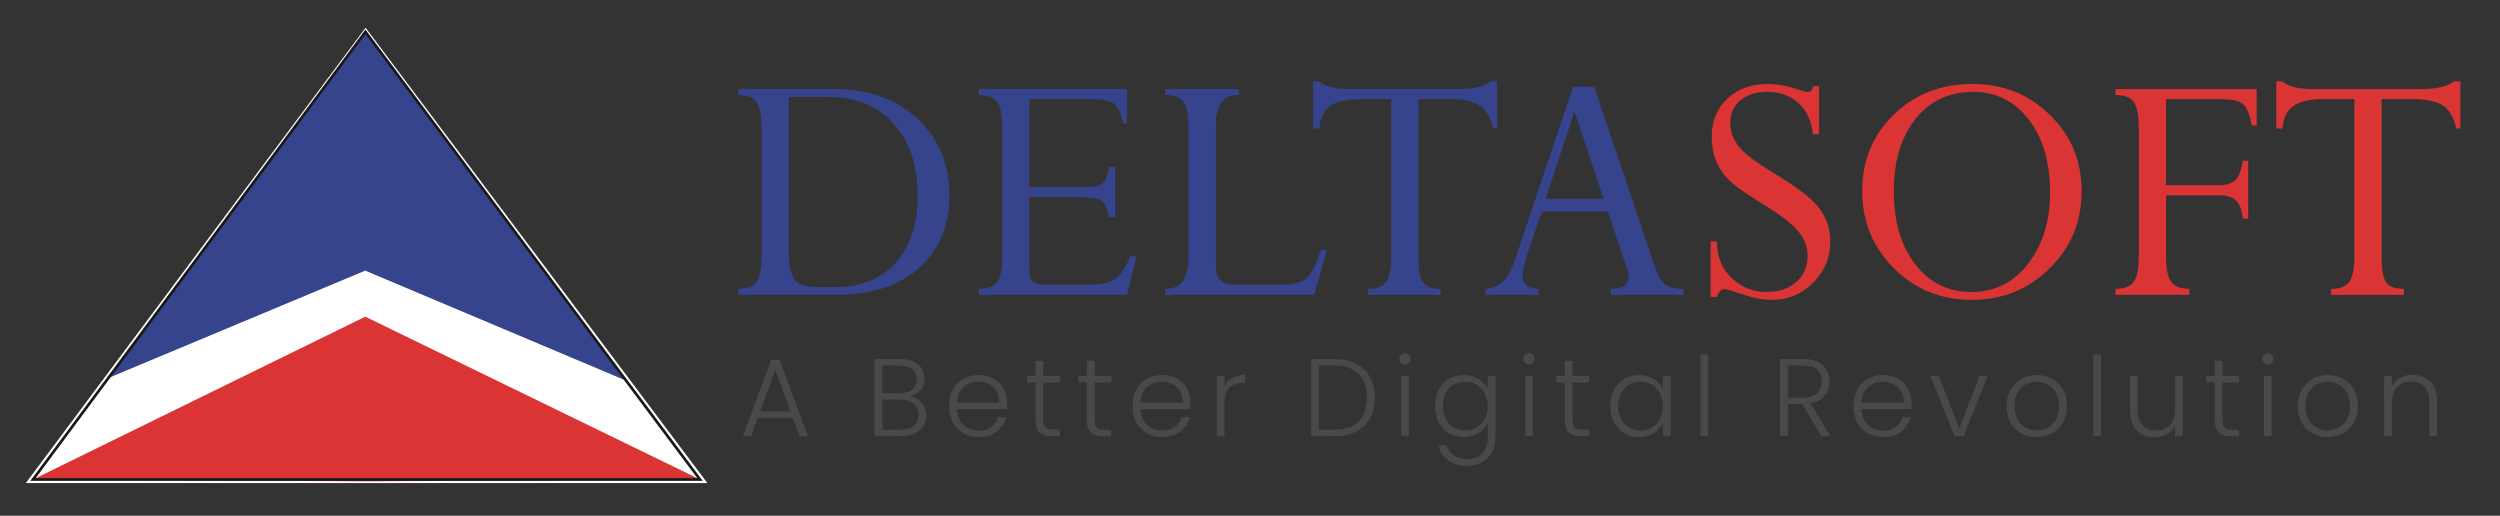 <?xml version="1.0" encoding="utf-8"?>
<!-- Generator: Adobe Illustrator 24.3.0, SVG Export Plug-In . SVG Version: 6.00 Build 0)  -->
<svg version="1.1" id="Layer_1" xmlns="http://www.w3.org/2000/svg" xmlns:xlink="http://www.w3.org/1999/xlink" x="0px" y="0px"
	 viewBox="0 0 913.79 188.51" style="enable-background:new 0 0 913.79 188.51;" xml:space="preserve">
<rect x="0" y="0" width="913.79" height="188.51" fill="#333333" stroke="none"/>
<style type="text/css">
	.st0{fill:#FFFFFF;}
	.st1{fill:#35448C;}
	.st2{fill:#DB3434;}
	.st3{fill:none;stroke:#191919;stroke-miterlimit:10;}
	.st4{fill:#4A4949;}
</style>
<g>
	<polygon class="st0" points="258.56,176.58 9.43,176.58 133.62,10.14 133.65,16.56 133.64,10.14 134.8,11.69 	"/>
	<g>
		<path class="st1" d="M228.73,139.08l-95.24-40.16l-93.87,39.24l93.95-126.52c0,0,0,0,0-0.01c0.01-0.01,94.37,126.33,94.37,126.33
			S227.95,137.95,228.73,139.08z"/>
	</g>
	<polygon class="st2" points="255.87,175.26 134.12,175.93 133.51,175.93 12.05,175.27 133.51,115.75 	"/>
	<polygon class="st3" points="12.05,175.27 133.57,11.64 255.87,175.26 	"/>
</g>
<g>
	<g>
		<path class="st1" d="M269.83,107.76v-2.18c3.22,0,5.45-0.89,6.68-2.67c1.23-1.77,1.85-4.87,1.85-9.27V46.73
			c0-4.49-0.61-7.61-1.85-9.37c-1.23-1.75-3.46-2.63-6.68-2.63v-2.18h34.78c12.86,0,23.14,3.65,30.84,10.96
			c7.71,7.31,11.56,16.61,11.56,27.89c0,11.07-3.65,19.9-10.95,26.48c-7.3,6.59-17.47,9.88-30.49,9.88H269.83z M302.59,35.44h-14.3
			v55.52c0,5.34,0.64,9,1.92,10.97c1.28,1.97,3.85,2.95,7.69,2.95h7.76c9.23,0,16.5-2.98,21.8-8.95c5.3-5.96,7.95-14.09,7.95-24.39
			c0-10.94-2.9-19.69-8.69-26.25C320.93,38.72,312.89,35.44,302.59,35.44z"/>
		<path class="st1" d="M405.43,61.02h2.24v18.27h-2.24c-0.81-3.21-1.8-5.22-2.95-6.03c-1.15-0.81-3.68-1.22-7.56-1.22h-18.66v26.93
			c0,1.88,0.42,3.21,1.25,3.98c0.83,0.77,2.25,1.15,4.26,1.15h13.14c4.7,0,7.95-0.26,9.75-0.77c1.79-0.51,3.31-1.47,4.55-2.85
			c1.24-1.39,2.56-3.64,3.97-6.77h2.24l-3.46,14.04h-54.18v-2.18c3.38,0,5.64-0.87,6.8-2.6c1.16-1.73,1.73-4.8,1.73-9.21V46.73
			c0-4.58-0.6-7.72-1.8-9.43c-1.2-1.71-3.44-2.57-6.73-2.57v-2.18h54.18v12.57h-1.41c-0.77-3.59-1.87-5.97-3.3-7.15
			c-1.43-1.18-4.54-1.76-9.33-1.76h-21.67v32.19h21.03c2.86,0,4.82-0.51,5.87-1.54C404.2,65.83,404.96,63.88,405.43,61.02z"/>
		<path class="st1" d="M482.75,91.34h2.24l-4.62,16.41h-54.5v-2.18c3.08,0,5.27-0.96,6.57-2.89c1.3-1.93,1.96-5.16,1.96-9.69V45.64
			c0-4.07-0.61-6.9-1.83-8.5c-1.22-1.6-3.45-2.41-6.7-2.41v-2.18h26.93v2.18c-2.99,0-5.14,0.92-6.44,2.76
			c-1.3,1.84-1.96,4.87-1.96,9.11v50.26c0,2.78,0.59,4.68,1.76,5.71c1.18,1.03,3.43,1.54,6.76,1.54h14.94c4.62,0,7.84-0.8,9.68-2.41
			C479.39,100.1,481.12,96.64,482.75,91.34z"/>
		<path class="st1" d="M529.87,36.21h-11.41v57.82c0,4.54,0.55,7.59,1.67,9.18c1.11,1.58,3.27,2.38,6.48,2.38v2.18h-26.61v-2.18
			c3.31,0,5.56-0.91,6.74-2.73c1.19-1.82,1.78-4.89,1.78-9.21V36.21h-10.9c-5.22,0-9.01,0.83-11.38,2.5
			c-2.37,1.67-3.71,4.42-4.01,8.27h-2.24V29.73h2.24c2.01,1.88,5.77,2.82,11.28,2.82h39.43c5.68,0,9.66-0.94,11.93-2.82h2.37v17.25
			h-1.48c-0.94-4.15-2.62-6.98-5.03-8.49C538.32,36.96,534.7,36.21,529.87,36.21z"/>
		<path class="st1" d="M588.79,107.76v-2.18c4.31,0,6.47-1.5,6.47-4.5c0-0.86-0.19-1.82-0.58-2.89L587.7,77.3h-24.14l-5.13,15.1
			c-1.28,3.82-1.92,6.58-1.92,8.29c0,3.17,1.98,4.8,5.94,4.88v2.18h-19.43v-2.18c2.78-0.38,4.94-1.31,6.48-2.76
			c1.54-1.46,3.1-4.48,4.68-9.06l20.8-62.04h7.74l21.84,64.8c1.28,3.82,2.62,6.28,4.01,7.39c1.39,1.11,3.62,1.67,6.71,1.67v2.18
			H588.79z M564.94,72.69h21.21l-10.66-31.86L564.94,72.69z"/>
		<path class="st2" d="M662.78,31.46h2.11v17.63h-2.24c-0.51-4.87-2.28-8.68-5.29-11.41c-3.01-2.73-6.81-4.1-11.38-4.1
			c-4.06,0-7.33,1.03-9.81,3.08c-2.48,2.05-3.72,4.78-3.72,8.21c0,3.16,1.03,6.05,3.08,8.66c2.05,2.61,6.5,5.96,13.34,10.07
			c7.95,4.74,13.29,8.89,16.03,12.44c2.74,3.55,4.1,7.61,4.1,12.18c0,5.9-2.09,10.94-6.28,15.13c-4.18,4.19-9.22,6.28-15.11,6.28
			c-3.41,0-7.77-0.94-13.06-2.82c-2.18-0.77-3.56-1.15-4.16-1.15c-1.24,0-2.2,0.96-2.88,2.89h-2.24V88.2h2.24
			c0.04,5.6,1.87,10.09,5.47,13.46c3.61,3.37,7.82,5.06,12.64,5.06c4.56,0,8.22-1.22,10.97-3.66c2.75-2.44,4.13-5.69,4.13-9.75
			c0-3.04-1.13-5.94-3.39-8.72c-2.26-2.78-6.99-6.37-14.18-10.75c-5.86-3.62-9.78-6.48-11.74-8.57c-1.96-2.1-3.41-4.39-4.35-6.9
			c-0.94-2.5-1.41-5.25-1.41-8.24c0-5.77,1.89-10.46,5.68-14.05c3.78-3.59,8.71-5.39,14.78-5.39c3.33,0,6.97,0.66,10.9,1.99
			c1.84,0.6,3.12,0.9,3.85,0.9c0.6,0,1-0.13,1.22-0.38C662.29,32.94,662.52,32.36,662.78,31.46z"/>
		<path class="st2" d="M680.67,69.8c0-11.15,3.85-20.46,11.54-27.92c7.69-7.46,17.29-11.19,28.79-11.19
			c11.16,0,20.59,3.78,28.31,11.35c7.71,7.57,11.57,16.82,11.57,27.76c0,11.16-3.89,20.58-11.67,28.27
			c-7.78,7.69-17.29,11.54-28.53,11.54c-11.2,0-20.67-3.85-28.4-11.54C684.53,90.38,680.67,80.96,680.67,69.8z M692.21,69.93
			c0,10.99,2.61,19.87,7.82,26.64c5.22,6.77,12.05,10.16,20.52,10.16c8.55,0,15.48-3.46,20.8-10.39c5.32-6.92,7.98-15.56,7.98-25.9
			c0-11.11-2.61-20.03-7.82-26.77c-5.22-6.73-11.97-10.1-20.26-10.1c-8.81,0-15.85,3.31-21.13,9.94
			C694.85,50.14,692.21,58.95,692.21,69.93z"/>
		<path class="st2" d="M811.59,71.4h-19.88v22.22c0,4.5,0.62,7.61,1.86,9.35c1.24,1.74,3.48,2.6,6.73,2.6v2.18h-27.06v-2.18
			c3.25,0,5.48-0.87,6.7-2.6c1.22-1.73,1.83-4.85,1.83-9.34V46.73c0-4.54-0.6-7.67-1.8-9.4c-1.2-1.73-3.44-2.6-6.73-2.6v-2.18h51.61
			v13.34h-1.73c-0.81-3.98-1.88-6.58-3.21-7.82c-1.33-1.24-4.34-1.86-9.04-1.86h-19.17v31.48h19.62c2.65,0,4.62-0.67,5.9-2.02
			c1.28-1.35,2.11-3.64,2.5-6.89h2.05v21.16h-2.05C819.47,74.25,816.76,71.4,811.59,71.4z"/>
		<path class="st2" d="M881.92,36.21h-11.41v57.82c0,4.54,0.55,7.59,1.67,9.18c1.11,1.58,3.27,2.38,6.48,2.38v2.18h-26.61v-2.18
			c3.31,0,5.56-0.91,6.74-2.73c1.19-1.82,1.78-4.89,1.78-9.21V36.21h-10.9c-5.22,0-9.01,0.83-11.38,2.5
			c-2.37,1.67-3.71,4.42-4.01,8.27h-2.24V29.73h2.24c2.01,1.88,5.77,2.82,11.28,2.82H885c5.68,0,9.66-0.94,11.93-2.82h2.37v17.25
			h-1.48c-0.94-4.15-2.62-6.98-5.03-8.49C890.37,36.96,886.75,36.21,881.92,36.21z"/>
	</g>
	<g>
		<path class="st4" d="M289.81,152.75h-12.84l-2.46,6.7h-2.99l10.3-27.86h3.19l10.26,27.86h-2.99L289.81,152.75z M288.96,150.41
			l-5.57-15.26l-5.57,15.26H288.96z"/>
		<path class="st4" d="M336.9,147.3c1.1,1.32,1.66,2.86,1.66,4.6c0,1.43-0.36,2.71-1.07,3.86c-0.71,1.14-1.76,2.04-3.13,2.7
			c-1.37,0.66-3.02,0.99-4.93,0.99h-9.77v-28.23h9.49c2.85,0,5.03,0.66,6.52,1.98c1.5,1.32,2.24,3.03,2.24,5.13
			c0,1.75-0.47,3.17-1.41,4.26c-0.94,1.09-2.15,1.85-3.63,2.28C334.45,145.17,335.79,145.98,336.9,147.3z M322.48,143.7h6.58
			c1.91,0,3.38-0.45,4.42-1.35c1.04-0.9,1.56-2.15,1.56-3.74c0-1.56-0.52-2.78-1.56-3.67c-1.04-0.89-2.55-1.33-4.54-1.33h-6.46
			V143.7z M334.01,155.62c1.14-0.97,1.72-2.3,1.72-4c0-1.7-0.6-3.05-1.8-4.06c-1.2-1.01-2.81-1.51-4.83-1.51h-6.62v11.03h6.74
			C331.27,157.07,332.86,156.59,334.01,155.62z"/>
		<path class="st4" d="M368.03,149.52h-18.29c0.08,1.67,0.48,3.1,1.21,4.28c0.73,1.18,1.68,2.08,2.87,2.68
			c1.18,0.6,2.48,0.91,3.88,0.91c1.83,0,3.37-0.44,4.62-1.33c1.25-0.89,2.08-2.09,2.48-3.6h2.99c-0.54,2.16-1.69,3.91-3.45,5.27
			c-1.76,1.36-3.98,2.04-6.64,2.04c-2.07,0-3.93-0.46-5.57-1.39c-1.64-0.93-2.93-2.25-3.86-3.96c-0.93-1.71-1.39-3.71-1.39-6
			c0-2.29,0.46-4.29,1.37-6.02c0.92-1.72,2.19-3.04,3.84-3.96c1.64-0.91,3.51-1.37,5.61-1.37c2.1,0,3.94,0.46,5.51,1.37
			c1.57,0.92,2.79,2.15,3.63,3.7c0.85,1.55,1.27,3.26,1.27,5.15C368.11,148.27,368.08,149.01,368.03,149.52z M364.26,143.02
			c-0.69-1.16-1.62-2.03-2.81-2.63c-1.19-0.59-2.48-0.89-3.88-0.89c-2.1,0-3.89,0.67-5.37,2.02c-1.48,1.35-2.3,3.24-2.46,5.7h15.51
			C365.27,145.57,364.94,144.17,364.26,143.02z"/>
		<path class="st4" d="M381.36,139.79v13.69c0,1.35,0.26,2.28,0.77,2.79c0.51,0.51,1.41,0.77,2.71,0.77h2.58v2.42h-3.03
			c-1.99,0-3.47-0.46-4.44-1.39c-0.97-0.93-1.45-2.45-1.45-4.58v-13.69h-3.07v-2.38h3.07v-5.53h2.87v5.53h6.06v2.38H381.36z"/>
		<path class="st4" d="M400.13,139.79v13.69c0,1.35,0.26,2.28,0.77,2.79c0.51,0.51,1.41,0.77,2.71,0.77h2.58v2.42h-3.03
			c-1.99,0-3.47-0.46-4.44-1.39c-0.97-0.93-1.45-2.45-1.45-4.58v-13.69h-3.07v-2.38h3.07v-5.53h2.87v5.53h6.06v2.38H400.13z"/>
		<path class="st4" d="M435.1,149.52h-18.29c0.08,1.67,0.48,3.1,1.21,4.28c0.73,1.18,1.68,2.08,2.87,2.68
			c1.18,0.6,2.48,0.91,3.88,0.91c1.83,0,3.37-0.44,4.62-1.33c1.25-0.89,2.08-2.09,2.48-3.6h2.99c-0.54,2.16-1.69,3.91-3.45,5.27
			c-1.76,1.36-3.98,2.04-6.64,2.04c-2.07,0-3.93-0.46-5.57-1.39c-1.64-0.93-2.93-2.25-3.86-3.96c-0.93-1.71-1.39-3.71-1.39-6
			c0-2.29,0.46-4.29,1.37-6.02c0.92-1.72,2.19-3.04,3.84-3.96c1.64-0.91,3.51-1.37,5.61-1.37s3.94,0.46,5.51,1.37
			c1.57,0.92,2.79,2.15,3.63,3.7c0.85,1.55,1.27,3.26,1.27,5.15C435.18,148.27,435.16,149.01,435.1,149.52z M431.33,143.02
			c-0.69-1.16-1.62-2.03-2.81-2.63c-1.19-0.59-2.48-0.89-3.88-0.89c-2.1,0-3.89,0.67-5.37,2.02c-1.48,1.35-2.3,3.24-2.46,5.7h15.51
			C432.34,145.57,432.01,144.17,431.33,143.02z"/>
		<path class="st4" d="M450.43,138.13c1.28-0.75,2.85-1.13,4.7-1.13v2.95h-0.77c-2.05,0-3.69,0.55-4.93,1.66
			c-1.24,1.1-1.86,2.95-1.86,5.53v12.32h-2.83v-22.05h2.83v3.92C448.2,139.95,449.15,138.88,450.43,138.13z"/>
		<path class="st4" d="M495.63,132.92c2.23,1.13,3.94,2.76,5.13,4.89c1.18,2.13,1.78,4.66,1.78,7.59c0,2.91-0.59,5.42-1.78,7.53
			c-1.18,2.12-2.89,3.73-5.13,4.85c-2.23,1.12-4.91,1.68-8.04,1.68h-8.36v-28.23h8.36C490.72,131.23,493.4,131.79,495.63,132.92z
			 M496.58,154.02c2.06-2.06,3.09-4.93,3.09-8.62c0-3.72-1.03-6.62-3.09-8.7c-2.06-2.09-5.05-3.13-8.98-3.13h-5.53v23.54h5.53
			C491.53,157.11,494.52,156.08,496.58,154.02z"/>
		<path class="st4" d="M512.11,132.64c-0.4-0.4-0.61-0.9-0.61-1.5s0.2-1.08,0.61-1.47c0.4-0.39,0.89-0.59,1.45-0.59
			c0.57,0,1.05,0.2,1.45,0.59c0.4,0.39,0.61,0.88,0.61,1.47s-0.2,1.09-0.61,1.5c-0.4,0.4-0.89,0.6-1.45,0.6
			C513,133.24,512.51,133.04,512.11,132.64z M514.97,137.41v22.05h-2.83v-22.05H514.97z"/>
		<path class="st4" d="M540.46,138.54c1.53,0.97,2.64,2.2,3.31,3.67v-4.8h2.83v22.61c0,2.02-0.44,3.81-1.31,5.37
			c-0.88,1.56-2.09,2.77-3.65,3.61c-1.56,0.85-3.34,1.27-5.33,1.27c-2.83,0-5.18-0.67-7.05-2.02c-1.87-1.35-3.03-3.18-3.49-5.49
			h2.79c0.48,1.53,1.41,2.76,2.77,3.67c1.36,0.91,3.02,1.37,4.99,1.37c1.43,0,2.7-0.31,3.84-0.91c1.13-0.6,2.02-1.5,2.67-2.68
			c0.65-1.19,0.97-2.58,0.97-4.2v-5.45c-0.7,1.51-1.81,2.75-3.33,3.74c-1.52,0.98-3.32,1.47-5.39,1.47c-2.02,0-3.83-0.47-5.43-1.41
			c-1.6-0.94-2.85-2.27-3.76-4c-0.9-1.72-1.35-3.72-1.35-5.98c0-2.26,0.45-4.25,1.35-5.95c0.9-1.71,2.15-3.03,3.76-3.96
			c1.6-0.93,3.41-1.39,5.43-1.39C537.12,137.08,538.92,137.57,540.46,138.54z M542.68,143.74c-0.73-1.35-1.72-2.38-2.97-3.11
			c-1.25-0.73-2.63-1.09-4.14-1.09c-1.56,0-2.96,0.35-4.2,1.05c-1.24,0.7-2.21,1.72-2.93,3.05c-0.71,1.33-1.07,2.91-1.07,4.75
			c0,1.8,0.36,3.38,1.07,4.75c0.71,1.36,1.69,2.4,2.93,3.11c1.24,0.71,2.64,1.07,4.2,1.07c1.51,0,2.89-0.36,4.14-1.09
			c1.25-0.73,2.24-1.76,2.97-3.11c0.73-1.35,1.09-2.91,1.09-4.69C543.77,146.65,543.4,145.09,542.68,143.74z"/>
		<path class="st4" d="M557.42,132.64c-0.4-0.4-0.61-0.9-0.61-1.5s0.2-1.08,0.61-1.47c0.4-0.39,0.89-0.59,1.45-0.59
			s1.05,0.2,1.45,0.59c0.4,0.39,0.61,0.88,0.61,1.47s-0.2,1.09-0.61,1.5c-0.4,0.4-0.89,0.6-1.45,0.6S557.82,133.04,557.42,132.64z
			 M560.28,137.41v22.05h-2.83v-22.05H560.28z"/>
		<path class="st4" d="M574.78,139.79v13.69c0,1.35,0.26,2.28,0.77,2.79c0.51,0.51,1.41,0.77,2.71,0.77h2.58v2.42h-3.03
			c-1.99,0-3.47-0.46-4.44-1.39c-0.97-0.93-1.45-2.45-1.45-4.58v-13.69h-3.07v-2.38h3.07v-5.53h2.87v5.53h6.06v2.38H574.78z"/>
		<path class="st4" d="M589.94,142.43c0.9-1.71,2.15-3.03,3.76-3.96c1.6-0.93,3.41-1.39,5.43-1.39c2.1,0,3.91,0.49,5.43,1.46
			c1.52,0.97,2.62,2.21,3.29,3.71v-4.84h2.83v22.05h-2.83v-4.89c-0.7,1.51-1.81,2.75-3.33,3.74c-1.52,0.98-3.33,1.47-5.43,1.47
			c-1.99,0-3.79-0.47-5.39-1.41c-1.6-0.94-2.85-2.27-3.76-4s-1.35-3.72-1.35-5.98C588.59,146.13,589.04,144.14,589.94,142.43z
			 M606.76,143.74c-0.73-1.35-1.72-2.38-2.97-3.11c-1.25-0.73-2.63-1.09-4.14-1.09c-1.56,0-2.96,0.35-4.2,1.05
			c-1.24,0.7-2.21,1.72-2.93,3.05c-0.71,1.33-1.07,2.91-1.07,4.75c0,1.8,0.36,3.38,1.07,4.75c0.71,1.36,1.69,2.4,2.93,3.11
			c1.24,0.71,2.64,1.07,4.2,1.07c1.51,0,2.89-0.36,4.14-1.09c1.25-0.73,2.24-1.76,2.97-3.11c0.73-1.35,1.09-2.91,1.09-4.69
			C607.85,146.65,607.49,145.09,606.76,143.74z"/>
		<path class="st4" d="M624.36,129.57v29.88h-2.83v-29.88H624.36z"/>
		<path class="st4" d="M665.67,159.45l-6.98-11.79h-5.21v11.79h-2.83v-28.23h8.48c3.15,0,5.54,0.75,7.17,2.26
			c1.63,1.51,2.44,3.49,2.44,5.93c0,2.05-0.58,3.79-1.76,5.23c-1.17,1.44-2.9,2.38-5.19,2.81l7.27,11.99H665.67z M653.48,145.36h5.7
			c2.21,0,3.87-0.54,4.99-1.61c1.12-1.08,1.68-2.52,1.68-4.32c0-1.86-0.54-3.29-1.62-4.3c-1.08-1.01-2.77-1.51-5.09-1.51h-5.65
			V145.36z"/>
		<path class="st4" d="M698.63,149.52h-18.29c0.08,1.67,0.48,3.1,1.21,4.28c0.73,1.18,1.68,2.08,2.87,2.68
			c1.18,0.6,2.48,0.91,3.88,0.91c1.83,0,3.37-0.44,4.62-1.33c1.25-0.89,2.08-2.09,2.48-3.6h2.99c-0.54,2.16-1.69,3.91-3.45,5.27
			c-1.76,1.36-3.98,2.04-6.64,2.04c-2.07,0-3.93-0.46-5.57-1.39c-1.64-0.93-2.93-2.25-3.86-3.96c-0.93-1.71-1.39-3.71-1.39-6
			c0-2.29,0.46-4.29,1.37-6.02c0.92-1.72,2.19-3.04,3.84-3.96c1.64-0.91,3.51-1.37,5.61-1.37s3.94,0.46,5.51,1.37
			c1.57,0.92,2.79,2.15,3.63,3.7c0.85,1.55,1.27,3.26,1.27,5.15C698.71,148.27,698.68,149.01,698.63,149.52z M694.85,143.02
			c-0.69-1.16-1.62-2.03-2.81-2.63c-1.19-0.59-2.48-0.89-3.88-0.89c-2.1,0-3.89,0.67-5.37,2.02c-1.48,1.35-2.3,3.24-2.46,5.7h15.51
			C695.87,145.57,695.54,144.17,694.85,143.02z"/>
		<path class="st4" d="M716.11,156.71l7.43-19.3h2.99l-8.84,22.05h-3.19l-8.84-22.05h3.03L716.11,156.71z"/>
		<path class="st4" d="M738.82,158.38c-1.66-0.93-2.96-2.25-3.92-3.96c-0.96-1.71-1.43-3.71-1.43-6c0-2.29,0.48-4.29,1.45-5.99
			c0.97-1.71,2.29-3.03,3.96-3.96c1.67-0.93,3.54-1.39,5.61-1.39c2.07,0,3.95,0.47,5.63,1.39c1.68,0.93,3,2.25,3.96,3.96
			c0.95,1.71,1.43,3.71,1.43,5.99c0,2.26-0.48,4.26-1.45,5.98c-0.97,1.72-2.3,3.05-4,3.98c-1.7,0.93-3.58,1.39-5.65,1.39
			C742.34,159.77,740.48,159.31,738.82,158.38z M748.45,156.32c1.24-0.66,2.24-1.66,3.01-2.99c0.77-1.33,1.15-2.97,1.15-4.91
			c0-1.94-0.38-3.57-1.13-4.91c-0.75-1.33-1.75-2.33-2.99-2.99c-1.24-0.66-2.58-0.99-4.04-0.99c-1.45,0-2.8,0.33-4.04,0.99
			c-1.24,0.66-2.23,1.66-2.97,2.99c-0.74,1.33-1.11,2.97-1.11,4.91c0,1.94,0.37,3.58,1.11,4.91c0.74,1.33,1.72,2.33,2.95,2.99
			c1.23,0.66,2.56,0.99,4.02,0.99C745.87,157.31,747.22,156.98,748.45,156.32z"/>
		<path class="st4" d="M767.92,129.57v29.88h-2.83v-29.88H767.92z"/>
		<path class="st4" d="M797.84,137.41v22.05h-2.83v-3.88c-0.65,1.37-1.64,2.43-2.99,3.15c-1.35,0.73-2.85,1.09-4.52,1.09
			c-2.64,0-4.79-0.81-6.46-2.44c-1.67-1.63-2.5-3.99-2.5-7.09v-12.88h2.79v12.56c0,2.4,0.6,4.23,1.8,5.49
			c1.2,1.27,2.83,1.9,4.91,1.9c2.13,0,3.82-0.67,5.09-2.02c1.27-1.35,1.9-3.33,1.9-5.94v-11.99H797.84z"/>
		<path class="st4" d="M812.38,139.79v13.69c0,1.35,0.26,2.28,0.77,2.79c0.51,0.51,1.41,0.77,2.71,0.77h2.58v2.42h-3.03
			c-1.99,0-3.47-0.46-4.44-1.39c-0.97-0.93-1.45-2.45-1.45-4.58v-13.69h-3.07v-2.38h3.07v-5.53h2.87v5.53h6.06v2.38H812.38z"/>
		<path class="st4" d="M827.44,132.64c-0.4-0.4-0.61-0.9-0.61-1.5s0.2-1.08,0.61-1.47c0.4-0.39,0.89-0.59,1.45-0.59
			s1.05,0.2,1.45,0.59c0.4,0.39,0.61,0.88,0.61,1.47s-0.2,1.09-0.61,1.5c-0.4,0.4-0.89,0.6-1.45,0.6S827.84,133.04,827.44,132.64z
			 M830.31,137.41v22.05h-2.83v-22.05H830.31z"/>
		<path class="st4" d="M845.19,158.38c-1.66-0.93-2.96-2.25-3.92-3.96c-0.96-1.71-1.43-3.71-1.43-6c0-2.29,0.48-4.29,1.45-5.99
			c0.97-1.71,2.29-3.03,3.96-3.96c1.67-0.93,3.54-1.39,5.61-1.39c2.07,0,3.95,0.47,5.63,1.39c1.68,0.93,3,2.25,3.96,3.96
			c0.95,1.71,1.43,3.71,1.43,5.99c0,2.26-0.48,4.26-1.45,5.98c-0.97,1.72-2.3,3.05-4,3.98c-1.7,0.93-3.58,1.39-5.65,1.39
			C848.71,159.77,846.84,159.31,845.19,158.38z M854.82,156.32c1.24-0.66,2.24-1.66,3.01-2.99c0.77-1.33,1.15-2.97,1.15-4.91
			c0-1.94-0.38-3.57-1.13-4.91c-0.75-1.33-1.75-2.33-2.99-2.99c-1.24-0.66-2.58-0.99-4.04-0.99c-1.45,0-2.8,0.33-4.04,0.99
			c-1.24,0.66-2.23,1.66-2.97,2.99c-0.74,1.33-1.11,2.97-1.11,4.91c0,1.94,0.37,3.58,1.11,4.91c0.74,1.33,1.72,2.33,2.95,2.99
			c1.23,0.66,2.56,0.99,4.02,0.99C852.23,157.31,853.58,156.98,854.82,156.32z"/>
		<path class="st4" d="M888.25,139.44c1.67,1.63,2.5,3.99,2.5,7.09v12.92h-2.79v-12.6c0-2.4-0.6-4.23-1.8-5.49
			c-1.2-1.27-2.83-1.9-4.91-1.9c-2.13,0-3.82,0.67-5.09,2.02c-1.27,1.35-1.9,3.33-1.9,5.93v12.03h-2.83v-22.05h2.83v3.76
			c0.7-1.35,1.71-2.38,3.03-3.09c1.32-0.71,2.81-1.07,4.48-1.07C884.43,137,886.58,137.82,888.25,139.44z"/>
	</g>
</g>
</svg>
